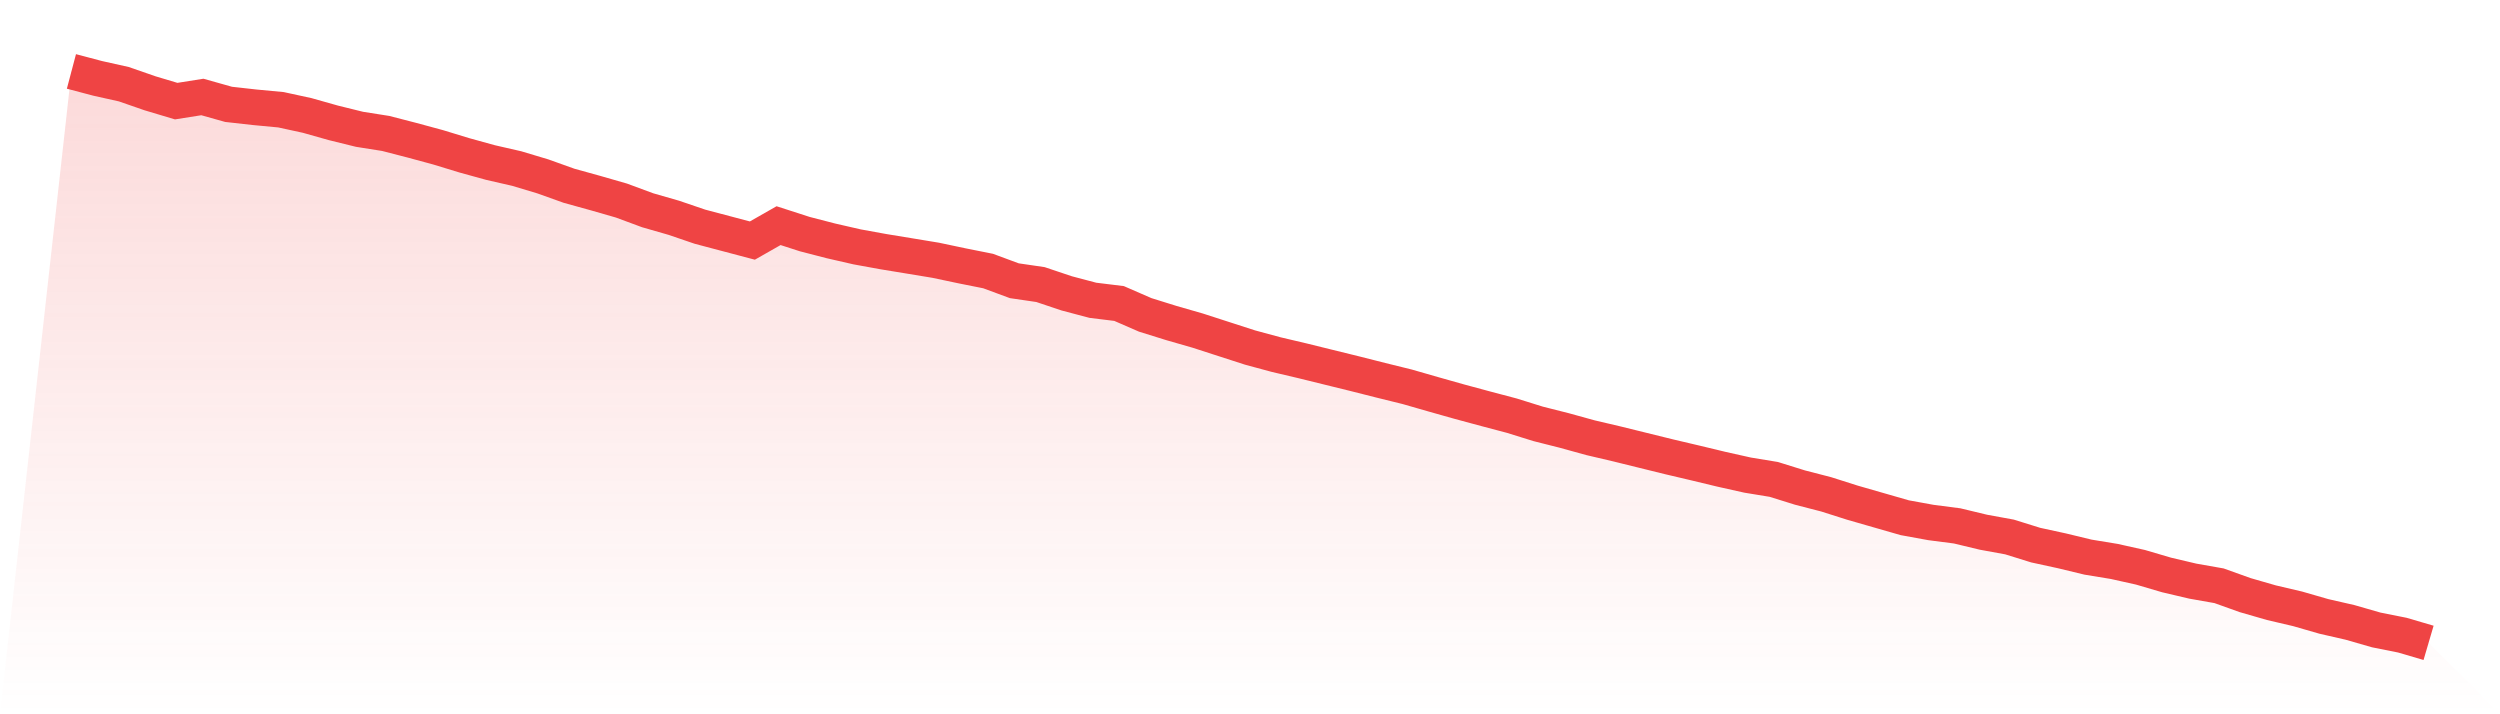 <svg viewBox="0 0 140 40" xmlns="http://www.w3.org/2000/svg">
<defs>
<linearGradient id="gradient" x1="0" x2="0" y1="0" y2="1">
<stop offset="0%" stop-color="#ef4444" stop-opacity="0.2"/>
<stop offset="100%" stop-color="#ef4444" stop-opacity="0"/>
</linearGradient>
</defs>
<path d="M4,4 L4,4 L5.467,4.388 L6.933,4.715 L8.4,5.224 L9.867,5.663 L11.333,5.431 L12.8,5.844 L14.267,6.008 L15.733,6.146 L17.2,6.465 L18.667,6.879 L20.133,7.241 L21.6,7.473 L23.067,7.852 L24.533,8.249 L26,8.697 L27.467,9.102 L28.933,9.438 L30.4,9.878 L31.867,10.403 L33.333,10.809 L34.8,11.231 L36.267,11.774 L37.733,12.196 L39.2,12.696 L40.667,13.084 L42.133,13.472 L43.6,12.636 L45.067,13.11 L46.533,13.489 L48,13.825 L49.467,14.092 L50.933,14.333 L52.4,14.575 L53.867,14.885 L55.333,15.178 L56.8,15.721 L58.267,15.936 L59.733,16.428 L61.2,16.816 L62.667,16.996 L64.133,17.634 L65.6,18.091 L67.067,18.513 L68.533,18.987 L70,19.461 L71.467,19.858 L72.933,20.203 L74.4,20.565 L75.867,20.926 L77.333,21.297 L78.8,21.659 L80.267,22.081 L81.733,22.495 L83.2,22.891 L84.667,23.279 L86.133,23.736 L87.6,24.107 L89.067,24.512 L90.533,24.856 L92,25.218 L93.467,25.58 L94.933,25.925 L96.4,26.278 L97.867,26.606 L99.333,26.847 L100.8,27.304 L102.267,27.683 L103.733,28.149 L105.2,28.571 L106.667,28.993 L108.133,29.26 L109.6,29.45 L111.067,29.803 L112.533,30.071 L114,30.527 L115.467,30.846 L116.933,31.2 L118.4,31.441 L119.867,31.768 L121.333,32.199 L122.8,32.544 L124.267,32.803 L125.733,33.328 L127.2,33.751 L128.667,34.095 L130.133,34.518 L131.6,34.854 L133.067,35.276 L134.533,35.569 L136,36 L140,40 L0,40 z" fill="url(#gradient)"/>
<path d="M4,4 L4,4 L5.467,4.388 L6.933,4.715 L8.4,5.224 L9.867,5.663 L11.333,5.431 L12.8,5.844 L14.267,6.008 L15.733,6.146 L17.2,6.465 L18.667,6.879 L20.133,7.241 L21.6,7.473 L23.067,7.852 L24.533,8.249 L26,8.697 L27.467,9.102 L28.933,9.438 L30.4,9.878 L31.867,10.403 L33.333,10.809 L34.8,11.231 L36.267,11.774 L37.733,12.196 L39.2,12.696 L40.667,13.084 L42.133,13.472 L43.6,12.636 L45.067,13.11 L46.533,13.489 L48,13.825 L49.467,14.092 L50.933,14.333 L52.4,14.575 L53.867,14.885 L55.333,15.178 L56.8,15.721 L58.267,15.936 L59.733,16.428 L61.2,16.816 L62.667,16.996 L64.133,17.634 L65.6,18.091 L67.067,18.513 L68.533,18.987 L70,19.461 L71.467,19.858 L72.933,20.203 L74.4,20.565 L75.867,20.926 L77.333,21.297 L78.8,21.659 L80.267,22.081 L81.733,22.495 L83.2,22.891 L84.667,23.279 L86.133,23.736 L87.6,24.107 L89.067,24.512 L90.533,24.856 L92,25.218 L93.467,25.58 L94.933,25.925 L96.4,26.278 L97.867,26.606 L99.333,26.847 L100.8,27.304 L102.267,27.683 L103.733,28.149 L105.2,28.571 L106.667,28.993 L108.133,29.26 L109.6,29.45 L111.067,29.803 L112.533,30.071 L114,30.527 L115.467,30.846 L116.933,31.2 L118.4,31.441 L119.867,31.768 L121.333,32.199 L122.8,32.544 L124.267,32.803 L125.733,33.328 L127.2,33.751 L128.667,34.095 L130.133,34.518 L131.6,34.854 L133.067,35.276 L134.533,35.569 L136,36" fill="none" stroke="#ef4444" stroke-width="2"/>
</svg>